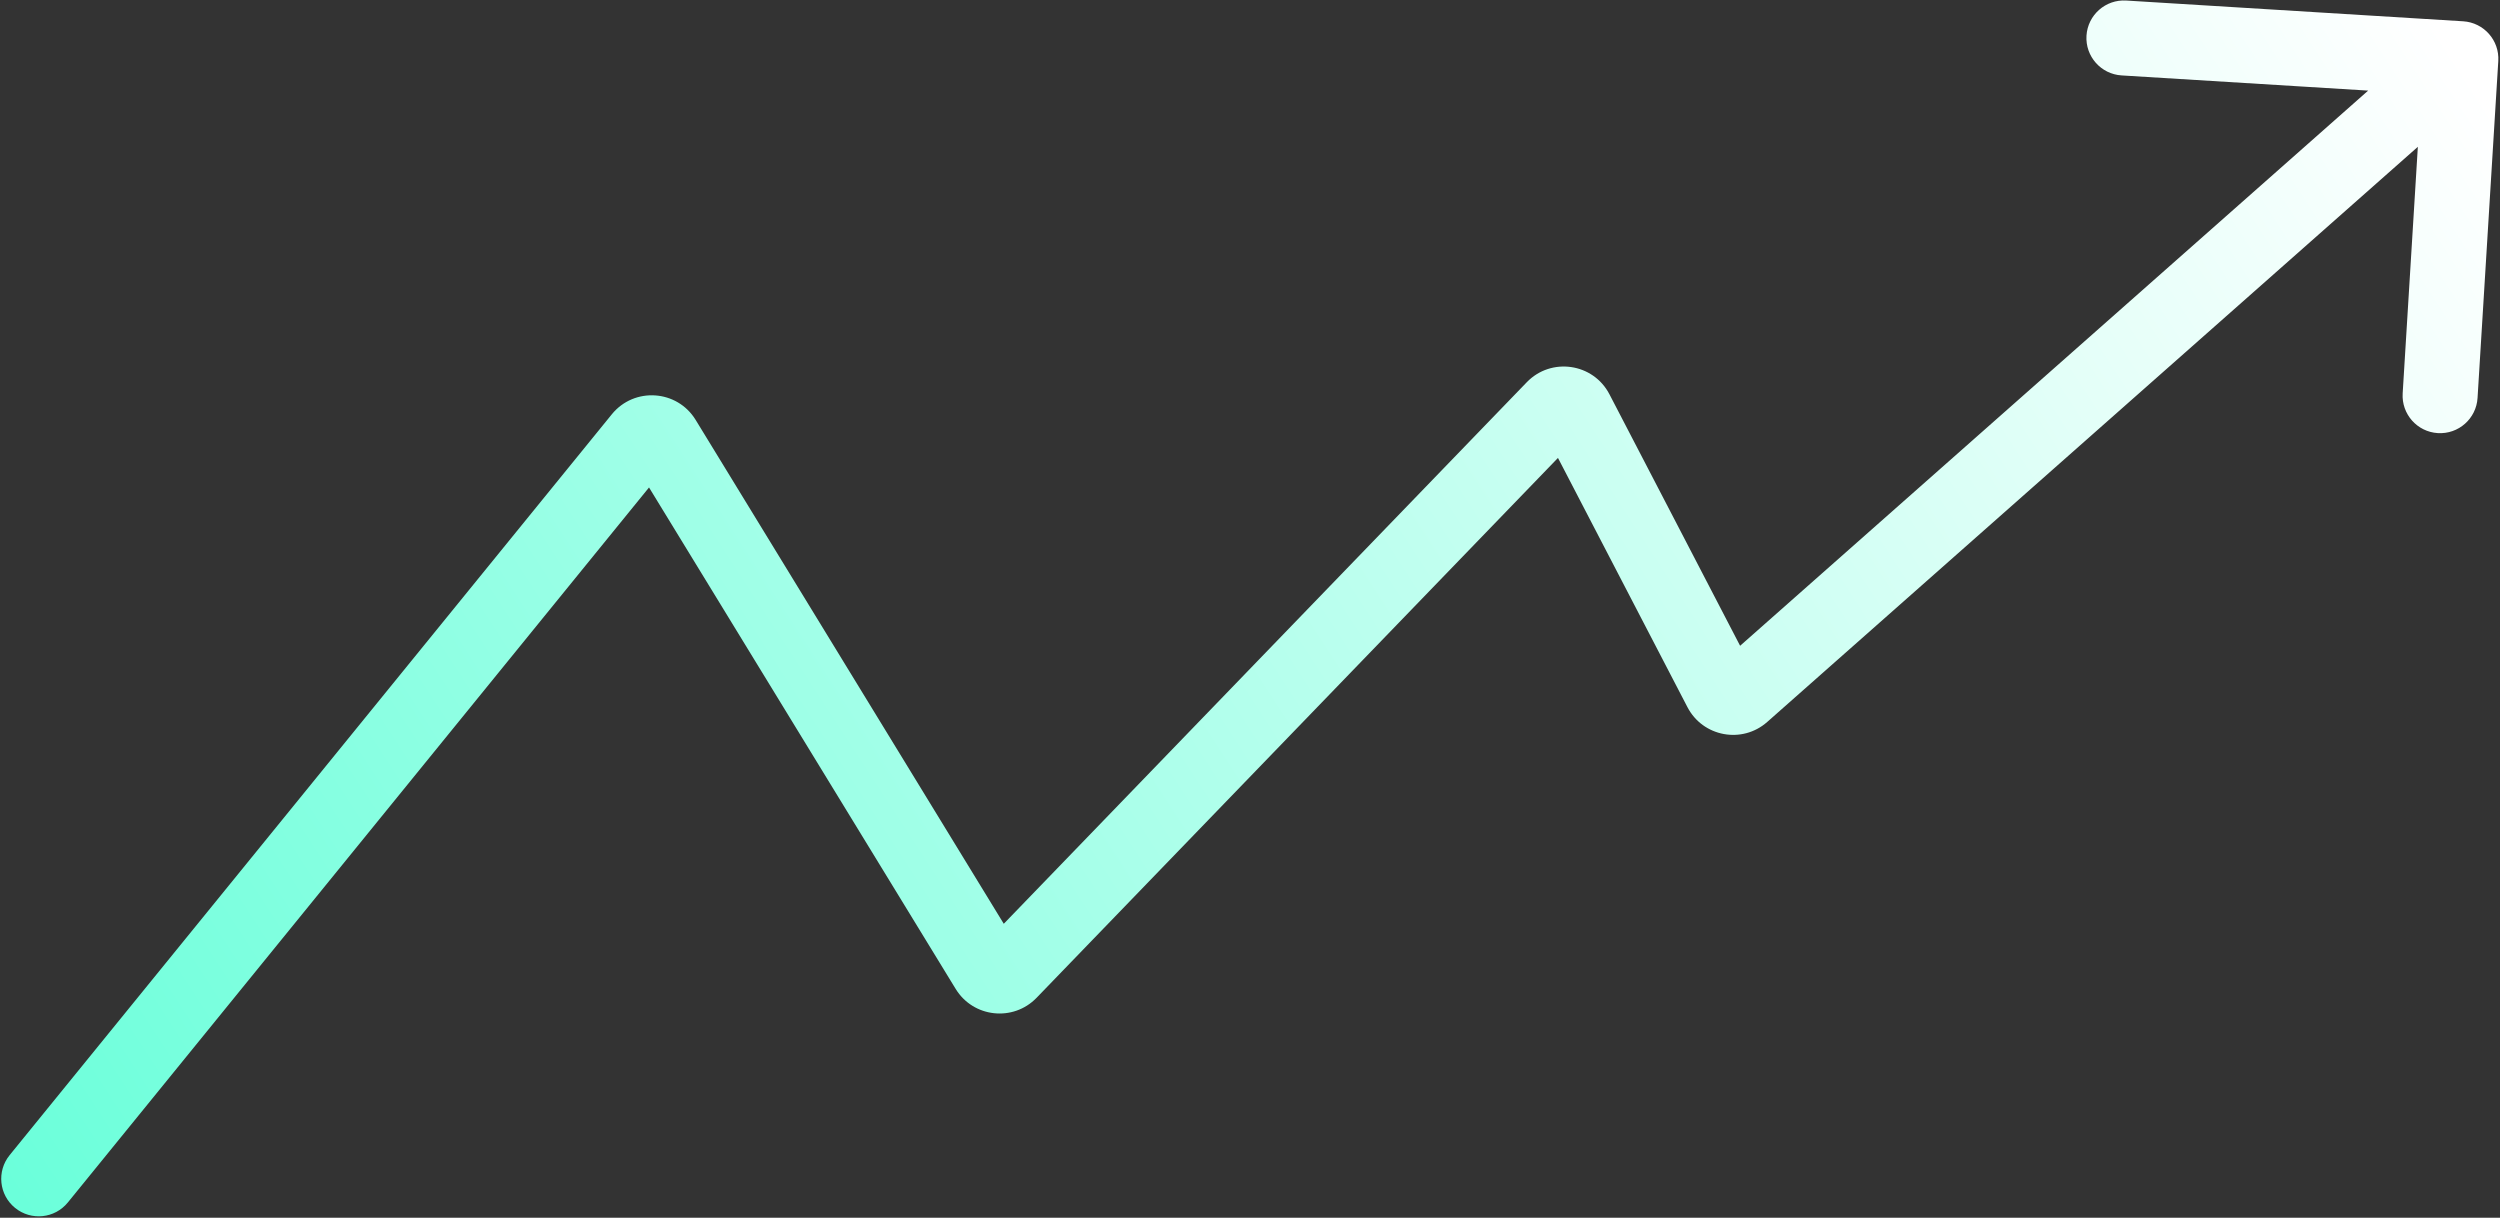 <?xml version="1.0" encoding="UTF-8"?> <svg xmlns="http://www.w3.org/2000/svg" width="1433" height="698" viewBox="0 0 1433 698" fill="none"><rect x="0" y="0" width="1433" height="698" fill="#333333" stroke="none"/><path d="M5.52 662.131C-1.97 671.345 -0.572 684.886 8.643 692.376C17.857 699.866 31.398 698.468 38.887 689.253L5.52 662.131ZM1432.02 34.986C1432.75 23.134 1423.73 12.934 1411.88 12.205L1218.75 0.311C1206.9 -0.419 1196.7 8.597 1195.97 20.448C1195.24 32.3 1204.25 42.499 1216.11 43.229L1387.78 53.802L1377.21 225.477C1376.48 237.328 1385.49 247.528 1397.35 248.257C1409.2 248.987 1419.4 239.971 1420.13 228.12L1432.02 34.986ZM986.318 395.42L1005.4 385.509L986.318 395.42ZM998.716 397.726L1012.96 413.834L998.716 397.726ZM890.602 234.041L875.137 219.105L875.137 219.105L890.602 234.041ZM566.125 555.615L584.467 544.399L566.125 555.615ZM578.705 556.999L594.17 571.935L578.705 556.999ZM367.375 251.041L384.059 264.602L367.375 251.041ZM380.408 251.913L362.066 263.13L380.408 251.913ZM38.887 689.253L384.059 264.602L350.691 237.48L5.52 662.131L38.887 689.253ZM362.066 263.13L547.783 566.832L584.467 544.399L398.75 240.697L362.066 263.13ZM594.17 571.935L906.068 248.977L875.137 219.105L563.239 542.064L594.17 571.935ZM884.377 245.822L967.239 405.331L1005.4 385.509L922.535 225.999L884.377 245.822ZM1012.96 413.834L1424.8 49.773L1396.32 17.555L984.476 381.617L1012.96 413.834ZM967.239 405.331C976.085 422.36 998.578 426.544 1012.96 413.834L984.476 381.617C991.056 375.801 1001.35 377.716 1005.4 385.509L967.239 405.331ZM906.068 248.977C899.659 255.613 888.63 254.009 884.377 245.822L922.535 225.999C913.242 208.11 889.142 204.604 875.137 219.105L906.068 248.977ZM547.783 566.832C557.852 583.299 580.761 585.819 594.17 571.935L563.239 542.064C569.375 535.71 579.859 536.863 584.467 544.399L547.783 566.832ZM384.059 264.602C378.183 271.83 366.925 271.077 362.066 263.13L398.75 240.697C388.131 223.331 363.53 221.684 350.691 237.48L384.059 264.602Z" fill="url(#paint0_linear_13_42)"></path><defs><linearGradient id="paint0_linear_13_42" x1="119.052" y1="875.132" x2="1410.56" y2="33.664" gradientUnits="userSpaceOnUse"><stop stop-color="#6AFFDA"></stop><stop offset="1" stop-color="white"></stop></linearGradient></defs></svg> 